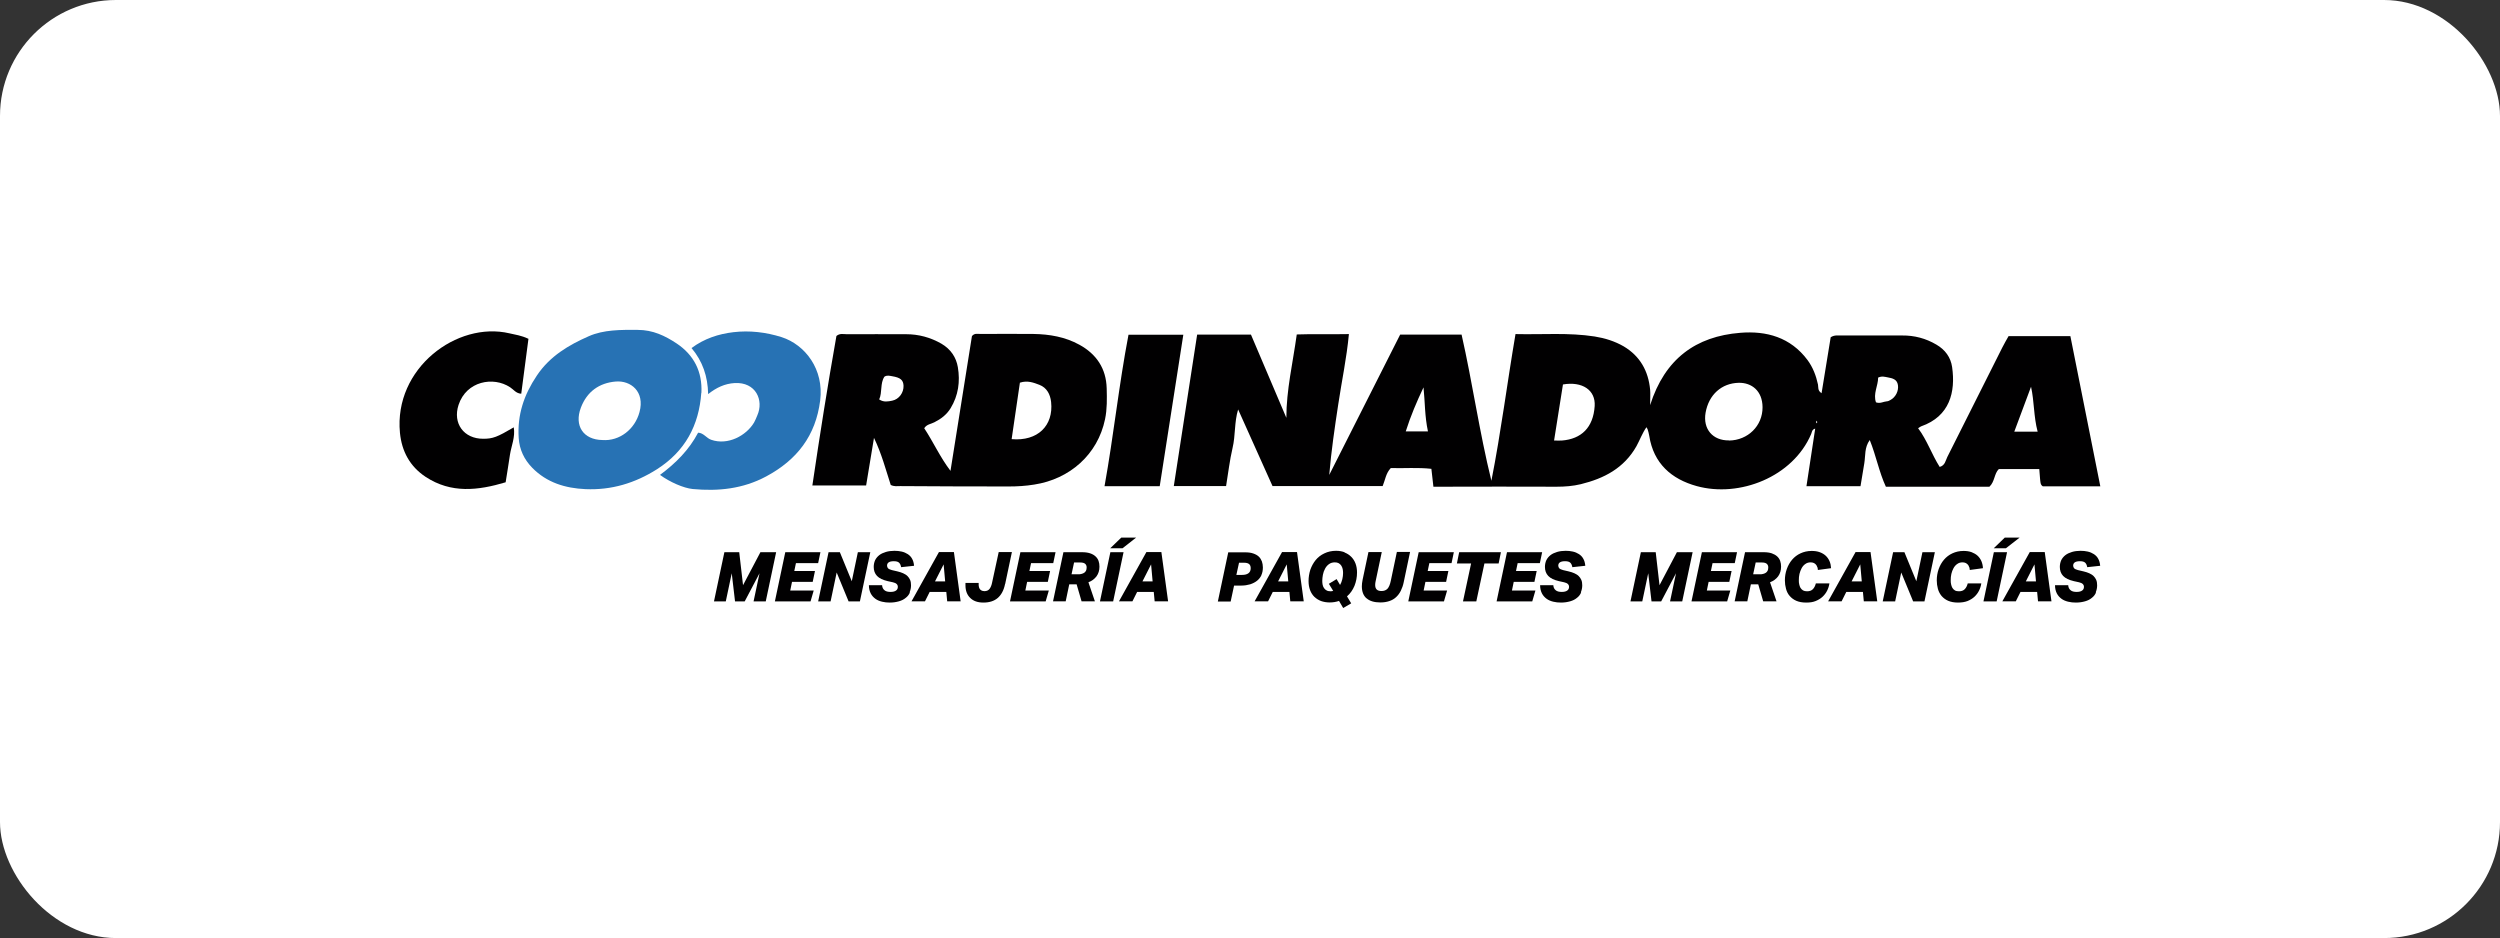 <?xml version="1.0" encoding="UTF-8"?><svg xmlns="http://www.w3.org/2000/svg" viewBox="0 0 197.03 73.93"><rect x="0" y="0" width="197.03" height="73.93" fill="#333333" stroke="none"/><defs><style>.d{fill:#fff;}.e{fill:#2772b4;}.f{fill:#010001;}</style></defs><g id="a"/><g id="b"><g id="c"><g><rect class="d" x="0" width="197.03" height="73.93" rx="9.14" ry="9.14"/><g><g><path class="f" d="M143.56,31l.72-4.42c.31-.2,.59-.13,.85-.14,1.59,0,3.19,0,4.78,0,.97-.01,1.87,.23,2.7,.72,.69,.4,1.13,1,1.24,1.77,.28,1.96-.18,3.88-2.44,4.67-.06,.02-.11,.07-.24,.15,.7,.93,1.07,2.05,1.7,3.05,.43-.12,.46-.5,.6-.78,1.45-2.87,2.88-5.75,4.33-8.62,.15-.3,.32-.59,.5-.91h4.87c.78,3.91,1.56,7.83,2.36,11.84h-4.53c-.21-.12-.19-.38-.22-.61-.02-.23-.03-.46-.06-.75h-3.19c-.37,.36-.31,.99-.74,1.39h-8.16c-.53-1.14-.76-2.41-1.27-3.68-.43,.59-.33,1.23-.43,1.83-.1,.6-.2,1.19-.3,1.81h-4.26c.23-1.54,.46-3.02,.69-4.54-.27,.07-.26,.3-.32,.43-1.44,3.38-5.65,5.03-9.02,4.1-1.99-.55-3.4-1.78-3.74-3.96-.03-.17-.07-.33-.12-.49-.02-.06-.06-.12-.1-.19-.33,.47-.52,1.01-.79,1.5-.98,1.73-2.55,2.54-4.38,2.99-.62,.15-1.26,.2-1.91,.2-3.02-.02-6.04,0-9.05,0-.2,0-.4,0-.66,0l-.16-1.41c-1.06-.12-2.13-.03-3.2-.06-.39,.41-.44,.94-.64,1.42h-8.68l-2.71-6.04c-.31,1.01-.2,2.04-.44,3.04-.23,.98-.34,1.98-.51,3h-4.12c.62-4.01,1.23-7.97,1.84-11.94h4.24l2.79,6.56c0-2.2,.51-4.32,.82-6.57,1.33-.05,2.67,0,4.11-.03-.18,1.92-.57,3.72-.84,5.54-.28,1.84-.55,3.67-.71,5.56,1.86-3.68,3.71-7.35,5.59-11.06h4.84c.86,3.79,1.4,7.67,2.35,11.52,.76-3.85,1.24-7.69,1.9-11.56,2.13,.05,4.19-.13,6.24,.19,.81,.13,1.58,.37,2.29,.78,1.29,.77,1.94,1.94,2.08,3.41,.03,.33,0,.66,0,1.22,1.16-3.65,3.6-5.42,7.1-5.7,2.07-.17,3.96,.35,5.3,2.14,.43,.58,.68,1.24,.83,1.94,.04,.21-.04,.47,.27,.67Zm-7.29,3.72c1.48-.02,2.65-1.15,2.64-2.63-.01-1.28-.85-1.94-1.88-1.92-1.34,.03-2.36,.93-2.61,2.36-.22,1.28,.56,2.2,1.85,2.18Zm-13.79,0c.29,0,.45,.01,.61,0,1.54-.12,2.48-1.02,2.59-2.72,.08-1.26-.98-1.96-2.5-1.7l-.7,4.42Zm38.11-.7c-.32-1.21-.26-2.37-.52-3.54-.43,1.16-.86,2.31-1.32,3.54h1.84Zm-48.05-.02c-.26-1.21-.23-2.33-.35-3.47-.53,1.12-1.01,2.24-1.4,3.47h1.75Zm35.48-4.24c0,.64-.41,1.28-.17,1.95,.34,.12,.58-.06,.85-.08,.1,0,.19-.05,.28-.1,.42-.22,.67-.72,.6-1.18-.07-.46-.43-.54-.81-.61-.23-.04-.45-.12-.75,.02Zm-4.81,3.57s.01-.07,0-.1c-.02-.1-.05-.09-.07,.03,0,.03,0,.06,.01,.1l.05-.03Z"/><path class="f" d="M64.02,38.29c.59-4,1.21-7.92,1.9-11.81,.27-.23,.55-.14,.81-.14,1.56,0,3.12-.01,4.68,0,.99,0,1.92,.25,2.79,.75,.73,.43,1.16,1.07,1.29,1.85,.19,1.13,.04,2.23-.57,3.23-.31,.51-.76,.85-1.28,1.11-.26,.14-.6,.15-.8,.47,.71,1.07,1.24,2.27,2.07,3.36,.57-3.55,1.13-7.09,1.69-10.62,.2-.25,.45-.17,.68-.17,1.39,0,2.78-.02,4.17,0,1.26,.02,2.5,.23,3.62,.85,1.35,.74,2.11,1.88,2.15,3.44,.02,.81,.04,1.62-.13,2.43-.58,2.79-2.79,4.72-5.58,5.15-.67,.11-1.34,.15-2.02,.15-2.85,0-5.69-.01-8.54-.03-.23,0-.47,.05-.75-.09-.39-1.2-.72-2.47-1.32-3.71l-.62,3.75h-4.24Zm15.71-3.68c2.05,.18,3.31-1.06,3.11-2.93-.07-.62-.35-1.13-.92-1.35-.45-.17-.94-.37-1.54-.17l-.65,4.44Zm-10.44-3.13c.36,.24,.71,.16,1.02,.1,.55-.11,.92-.64,.9-1.18-.02-.45-.24-.64-.9-.75-.19-.03-.4-.1-.61,.04-.35,.54-.15,1.22-.41,1.79Z"/><path class="e" d="M55.27,30.96c-.18,2.57-1.28,4.61-3.49,6.02-1.73,1.1-3.6,1.66-5.64,1.57-1.58-.07-3.05-.51-4.2-1.69-.63-.65-1-1.42-1.06-2.34-.12-1.82,.41-3.4,1.43-4.92,1.03-1.54,2.52-2.41,4.09-3.1,1.17-.52,2.53-.51,3.86-.5,1.19,0,2.15,.46,3.07,1.07,1.36,.91,2.03,2.22,1.95,3.89Zm-7.79,3.72c1.35,.1,2.56-.85,2.92-2.2,.44-1.62-.69-2.51-1.88-2.41-1.29,.11-2.26,.79-2.74,2.06-.54,1.42,.19,2.53,1.7,2.55Z"/><path class="e" d="M52,37.44c1.27-.94,2.31-1.99,3.02-3.34,.44,.02,.65,.43,1.03,.56,1.31,.46,2.76-.32,3.38-1.36,.1-.17,.17-.37,.25-.55,.54-1.2-.11-2.66-1.79-2.56-.77,.05-1.42,.35-2.08,.87-.03-1.4-.43-2.58-1.31-3.63,1.01-.75,2.13-1.11,3.3-1.25,1.28-.15,2.56,0,3.8,.39,1.86,.6,3.35,2.54,3.04,4.99-.35,2.78-1.83,4.69-4.26,5.99-1.83,.98-3.77,1.18-5.79,.99-.71-.07-1.81-.55-2.57-1.11Z"/><path class="f" d="M41.65,26.69l-.57,4.34c-.41-.02-.6-.33-.88-.51-1.32-.87-3.44-.49-4.06,1.39-.48,1.46,.42,2.68,1.95,2.67,.75,0,1.09-.13,2.4-.9,.13,.77-.19,1.45-.3,2.16-.1,.7-.22,1.4-.34,2.17-2.17,.65-4.29,.9-6.31-.43-1.24-.82-1.88-2.02-2.02-3.47-.49-5.09,4.5-8.81,8.63-7.84,.46,.11,.92,.16,1.49,.43Z"/><path class="f" d="M88.94,26.38h4.32c-.62,4-1.24,7.95-1.86,11.94h-4.35c.72-3.99,1.13-7.98,1.89-11.94Z"/></g><g><path class="f" d="M57.67,45.18l-.47,2.22h-.93l.82-3.88h1.17l.3,2.6,1.37-2.6h1.24l-.82,3.88h-.96l.47-2.22-1.17,2.22h-.76l-.26-2.22Z"/><path class="f" d="M62.6,45h1.63l-.18,.86h-1.63l-.14,.68h1.85l-.25,.86h-2.81l.82-3.88h2.77l-.18,.86h-1.75l-.13,.62Z"/><path class="f" d="M65.94,45.12l-.48,2.28h-.98l.82-3.88h.89l.94,2.29,.48-2.29h.98l-.82,3.88h-.89l-.94-2.28Z"/><path class="f" d="M71.71,46.7c-.07,.16-.18,.31-.33,.42-.14,.12-.32,.21-.53,.27s-.45,.1-.72,.1c-.22,0-.42-.02-.62-.07-.2-.05-.37-.12-.52-.23-.15-.11-.28-.25-.37-.43s-.14-.39-.14-.64h1.04c.01,.17,.07,.3,.18,.39,.11,.1,.27,.14,.49,.14,.19,0,.34-.04,.43-.11,.1-.07,.14-.17,.14-.29,0-.09-.03-.16-.09-.22s-.16-.11-.3-.14l-.41-.09c-.38-.09-.66-.22-.84-.41-.18-.19-.26-.43-.26-.71,0-.2,.04-.37,.11-.53,.08-.16,.19-.29,.33-.4,.14-.11,.32-.19,.52-.25,.2-.06,.43-.09,.68-.09,.2,0,.38,.02,.56,.06,.18,.04,.34,.11,.48,.2s.26,.21,.34,.36c.09,.15,.14,.34,.16,.56l-1.02,.11c-.03-.16-.08-.28-.17-.36s-.23-.11-.41-.11-.31,.03-.4,.09c-.09,.06-.13,.15-.13,.26,0,.08,.03,.15,.08,.21,.06,.06,.16,.1,.3,.14l.43,.1c.17,.04,.33,.09,.46,.15,.13,.06,.25,.13,.34,.22,.09,.09,.16,.19,.21,.31s.07,.26,.07,.42c0,.2-.04,.38-.11,.55Z"/><path class="f" d="M73.27,46.65l-.37,.74h-1.06l2.16-3.88h1.18l.53,3.88h-1.06l-.07-.74h-1.3Zm1.22-.83l-.12-1.34-.68,1.34h.8Z"/><path class="f" d="M79.21,46.03c-.1,.5-.3,.86-.58,1.1-.28,.24-.66,.36-1.12,.36s-.79-.12-1.04-.36c-.25-.24-.38-.57-.38-1v-.09s0-.06,0-.1h1.04v.11c0,.07,0,.13,.02,.2,.01,.07,.04,.12,.07,.17,.03,.05,.08,.09,.14,.12,.06,.03,.13,.05,.23,.05,.17,0,.31-.06,.4-.18,.09-.12,.16-.29,.2-.5l.52-2.4h1.04l-.53,2.51Z"/><path class="f" d="M81.13,45h1.63l-.18,.86h-1.63l-.14,.68h1.85l-.25,.86h-2.81l.82-3.88h2.77l-.18,.86h-1.75l-.13,.62Z"/><path class="f" d="M82.99,47.4l.82-3.88h1.47c.25,0,.46,.03,.64,.09s.31,.14,.42,.24c.11,.1,.19,.22,.24,.36,.05,.14,.07,.29,.07,.45,0,.3-.08,.55-.23,.76-.16,.21-.37,.37-.64,.47l.51,1.5h-1.05l-.39-1.34h-.58l-.28,1.34h-.99Zm1.99-2.14c.09,0,.18,0,.26-.03,.08-.02,.15-.05,.21-.09,.06-.04,.1-.09,.14-.16,.03-.07,.05-.14,.05-.24,0-.06,0-.11-.02-.16s-.04-.09-.08-.13-.09-.07-.16-.09c-.07-.02-.15-.03-.25-.03h-.48l-.2,.93h.54Z"/><path class="f" d="M88.55,43.52l-.82,3.88h-1.04l.82-3.88h1.04Zm-1.05-.31l.87-.84h1.17l-1.07,.84h-.97Z"/><path class="f" d="M89.62,46.65l-.37,.74h-1.06l2.16-3.88h1.18l.53,3.88h-1.06l-.07-.74h-1.3Zm1.22-.83l-.12-1.34-.68,1.34h.8Z"/><path class="f" d="M99.42,45.32c-.08,.18-.2,.33-.35,.45s-.33,.21-.54,.28c-.21,.06-.44,.1-.69,.1h-.58l-.27,1.26h-1.01l.82-3.88h1.34c.25,0,.46,.03,.63,.09,.18,.06,.32,.14,.43,.24,.11,.1,.19,.23,.25,.38,.05,.15,.08,.31,.08,.48,0,.23-.04,.43-.12,.61Zm-1.54-.01c.22,0,.39-.04,.51-.13,.12-.09,.18-.22,.18-.4,0-.14-.04-.25-.12-.32-.08-.07-.21-.11-.39-.11h-.41l-.21,.96h.44Z"/><path class="f" d="M100.31,46.65l-.37,.74h-1.06l2.16-3.88h1.18l.53,3.88h-1.06l-.07-.74h-1.3Zm1.22-.83l-.12-1.34-.68,1.34h.8Z"/><path class="f" d="M105.96,43.54c.21,.08,.38,.19,.53,.34,.15,.15,.26,.32,.34,.53,.08,.21,.12,.45,.12,.71,0,.37-.07,.72-.2,1.05-.14,.33-.33,.61-.59,.83l.33,.55-.63,.37-.33-.56c-.23,.08-.48,.12-.73,.12s-.48-.04-.68-.11c-.21-.08-.38-.19-.53-.33-.15-.15-.26-.32-.34-.53s-.12-.45-.12-.72c0-.31,.05-.6,.14-.89,.1-.28,.24-.54,.42-.76s.41-.4,.69-.53c.27-.13,.58-.2,.92-.2,.25,0,.48,.04,.68,.12Zm-.35,2.57c.08-.14,.14-.29,.18-.46,.04-.17,.06-.33,.06-.49,0-.11-.01-.21-.03-.31-.02-.1-.06-.19-.11-.27-.05-.08-.12-.14-.2-.19-.09-.05-.19-.07-.31-.07-.18,0-.34,.05-.46,.14-.13,.09-.23,.21-.31,.36-.08,.15-.14,.31-.17,.48-.03,.17-.05,.33-.05,.48,0,.11,.01,.21,.03,.31,.02,.1,.06,.19,.11,.26,.05,.08,.12,.14,.2,.18,.08,.05,.19,.07,.31,.07,.08,0,.14-.01,.21-.03l-.34-.56,.61-.37,.29,.49Z"/><path class="f" d="M107.7,47.16c-.25-.22-.37-.54-.37-.95,0-.15,.02-.32,.06-.52l.46-2.18h1.05l-.48,2.28c-.01,.06-.02,.11-.03,.16,0,.05-.01,.1-.01,.15,0,.16,.04,.28,.12,.36s.21,.12,.38,.12c.2,0,.35-.06,.47-.18,.11-.12,.2-.33,.26-.62l.48-2.28h1.04l-.5,2.38c-.05,.25-.13,.48-.23,.68-.1,.2-.22,.36-.37,.5s-.32,.24-.53,.31c-.2,.07-.44,.11-.71,.11-.48,0-.85-.11-1.09-.33Z"/><path class="f" d="M112.52,45h1.63l-.18,.86h-1.63l-.14,.68h1.85l-.25,.86h-2.81l.82-3.88h2.77l-.18,.86h-1.75l-.13,.62Z"/><path class="f" d="M116.34,47.4h-1.04l.64-2.99h-1.12l.18-.89h3.29l-.18,.89h-1.12l-.64,2.99Z"/><path class="f" d="M119.48,45h1.63l-.18,.86h-1.63l-.14,.68h1.85l-.25,.86h-2.81l.82-3.88h2.77l-.18,.86h-1.75l-.13,.62Z"/><path class="f" d="M124.61,46.7c-.07,.16-.18,.31-.33,.42-.14,.12-.32,.21-.53,.27s-.45,.1-.72,.1c-.22,0-.42-.02-.62-.07-.2-.05-.37-.12-.52-.23-.15-.11-.28-.25-.37-.43s-.14-.39-.14-.64h1.04c.01,.17,.07,.3,.18,.39,.11,.1,.27,.14,.49,.14,.19,0,.34-.04,.43-.11,.1-.07,.14-.17,.14-.29,0-.09-.03-.16-.09-.22s-.16-.11-.3-.14l-.41-.09c-.38-.09-.66-.22-.84-.41-.18-.19-.26-.43-.26-.71,0-.2,.04-.37,.11-.53,.08-.16,.19-.29,.33-.4,.14-.11,.32-.19,.52-.25,.2-.06,.43-.09,.68-.09,.2,0,.38,.02,.56,.06,.18,.04,.34,.11,.48,.2,.14,.09,.26,.21,.34,.36,.09,.15,.14,.34,.16,.56l-1.02,.11c-.03-.16-.08-.28-.17-.36s-.23-.11-.41-.11-.31,.03-.4,.09c-.09,.06-.13,.15-.13,.26,0,.08,.03,.15,.08,.21,.06,.06,.16,.1,.3,.14l.43,.1c.17,.04,.33,.09,.46,.15,.13,.06,.25,.13,.34,.22s.16,.19,.21,.31,.07,.26,.07,.42c0,.2-.04,.38-.11,.55Z"/><path class="f" d="M129.9,45.18l-.47,2.22h-.93l.82-3.88h1.17l.3,2.6,1.37-2.6h1.24l-.82,3.88h-.96l.47-2.22-1.17,2.22h-.76l-.26-2.22Z"/><path class="f" d="M134.84,45h1.63l-.18,.86h-1.63l-.14,.68h1.85l-.25,.86h-2.81l.82-3.88h2.77l-.18,.86h-1.75l-.13,.62Z"/><path class="f" d="M136.71,47.4l.82-3.88h1.47c.25,0,.46,.03,.64,.09,.17,.06,.31,.14,.42,.24,.11,.1,.19,.22,.24,.36,.05,.14,.07,.29,.07,.45,0,.3-.08,.55-.23,.76-.16,.21-.37,.37-.64,.47l.51,1.5h-1.05l-.39-1.34h-.58l-.28,1.34h-.99Zm1.99-2.14c.09,0,.18,0,.26-.03,.08-.02,.15-.05,.21-.09s.1-.09,.14-.16c.03-.07,.05-.14,.05-.24,0-.06,0-.11-.02-.16s-.04-.09-.08-.13c-.04-.04-.09-.07-.16-.09-.07-.02-.15-.03-.25-.03h-.48l-.2,.93h.54Z"/><path class="f" d="M143.22,44.69c-.02-.07-.05-.14-.1-.19-.04-.05-.1-.1-.17-.13-.07-.03-.15-.05-.25-.05-.16,0-.3,.04-.42,.13-.12,.08-.22,.2-.29,.33s-.13,.29-.17,.45c-.04,.17-.05,.33-.05,.5,0,.11,0,.22,.03,.32,.02,.1,.05,.19,.1,.28,.05,.08,.12,.15,.2,.2,.09,.05,.19,.07,.32,.07,.19,0,.34-.05,.45-.16s.19-.26,.24-.46h1.07c-.03,.2-.09,.39-.18,.57s-.21,.34-.36,.48-.33,.25-.55,.34-.46,.12-.75,.12c-.3,0-.56-.05-.77-.14-.21-.09-.38-.22-.52-.38s-.23-.34-.29-.56-.09-.44-.09-.67c0-.31,.05-.61,.15-.89,.1-.28,.24-.53,.42-.74,.18-.21,.4-.38,.66-.5,.26-.12,.55-.19,.88-.19,.24,0,.45,.03,.64,.1s.34,.16,.47,.28c.13,.12,.23,.27,.3,.43s.11,.35,.12,.55l-1.04,.14c0-.08-.02-.16-.04-.23Z"/><path class="f" d="M145.51,46.65l-.37,.74h-1.06l2.16-3.88h1.18l.53,3.88h-1.06l-.07-.74h-1.3Zm1.22-.83l-.12-1.34-.68,1.34h.8Z"/><path class="f" d="M149.84,45.12l-.48,2.28h-.98l.82-3.88h.89l.94,2.29,.48-2.29h.98l-.82,3.88h-.89l-.94-2.28Z"/><path class="f" d="M155.19,44.69c-.02-.07-.05-.14-.1-.19s-.1-.1-.17-.13c-.07-.03-.15-.05-.25-.05-.16,0-.3,.04-.42,.13-.12,.08-.22,.2-.29,.33-.08,.14-.13,.29-.17,.45-.04,.17-.05,.33-.05,.5,0,.11,0,.22,.03,.32,.02,.1,.05,.19,.1,.28s.12,.15,.2,.2c.08,.05,.19,.07,.32,.07,.19,0,.34-.05,.45-.16s.19-.26,.24-.46h1.07c-.03,.2-.09,.39-.18,.57s-.21,.34-.36,.48-.33,.25-.55,.34c-.21,.08-.46,.12-.75,.12-.3,0-.56-.05-.77-.14-.21-.09-.38-.22-.52-.38-.13-.16-.23-.34-.29-.56s-.09-.44-.09-.67c0-.31,.05-.61,.15-.89,.1-.28,.24-.53,.42-.74,.18-.21,.4-.38,.66-.5,.26-.12,.55-.19,.88-.19,.24,0,.45,.03,.64,.1,.18,.07,.34,.16,.47,.28,.13,.12,.23,.27,.3,.43,.07,.17,.11,.35,.12,.55l-1.04,.14c0-.08-.02-.16-.04-.23Z"/><path class="f" d="M158.18,43.52l-.82,3.88h-1.04l.82-3.88h1.04Zm-1.05-.31l.87-.84h1.17l-1.08,.84h-.97Z"/><path class="f" d="M159.24,46.65l-.37,.74h-1.06l2.16-3.88h1.18l.53,3.88h-1.06l-.07-.74h-1.3Zm1.22-.83l-.12-1.34-.68,1.34h.8Z"/><path class="f" d="M165.19,46.7c-.07,.16-.18,.31-.33,.42-.14,.12-.32,.21-.53,.27s-.45,.1-.72,.1c-.22,0-.42-.02-.62-.07-.2-.05-.37-.12-.52-.23-.15-.11-.28-.25-.37-.43s-.14-.39-.14-.64h1.04c.01,.17,.07,.3,.18,.39,.11,.1,.27,.14,.49,.14,.19,0,.34-.04,.43-.11,.1-.07,.14-.17,.14-.29,0-.09-.03-.16-.09-.22s-.16-.11-.3-.14l-.41-.09c-.38-.09-.66-.22-.84-.41-.18-.19-.26-.43-.26-.71,0-.2,.04-.37,.11-.53,.08-.16,.19-.29,.33-.4,.14-.11,.32-.19,.52-.25,.2-.06,.43-.09,.68-.09,.2,0,.38,.02,.56,.06,.18,.04,.34,.11,.48,.2,.14,.09,.26,.21,.34,.36,.09,.15,.14,.34,.16,.56l-1.02,.11c-.03-.16-.08-.28-.17-.36s-.23-.11-.41-.11-.31,.03-.4,.09c-.09,.06-.13,.15-.13,.26,0,.08,.03,.15,.08,.21,.06,.06,.16,.1,.3,.14l.43,.1c.17,.04,.33,.09,.46,.15,.13,.06,.25,.13,.34,.22s.16,.19,.21,.31,.07,.26,.07,.42c0,.2-.04,.38-.11,.55Z"/></g></g></g></g></g></svg>